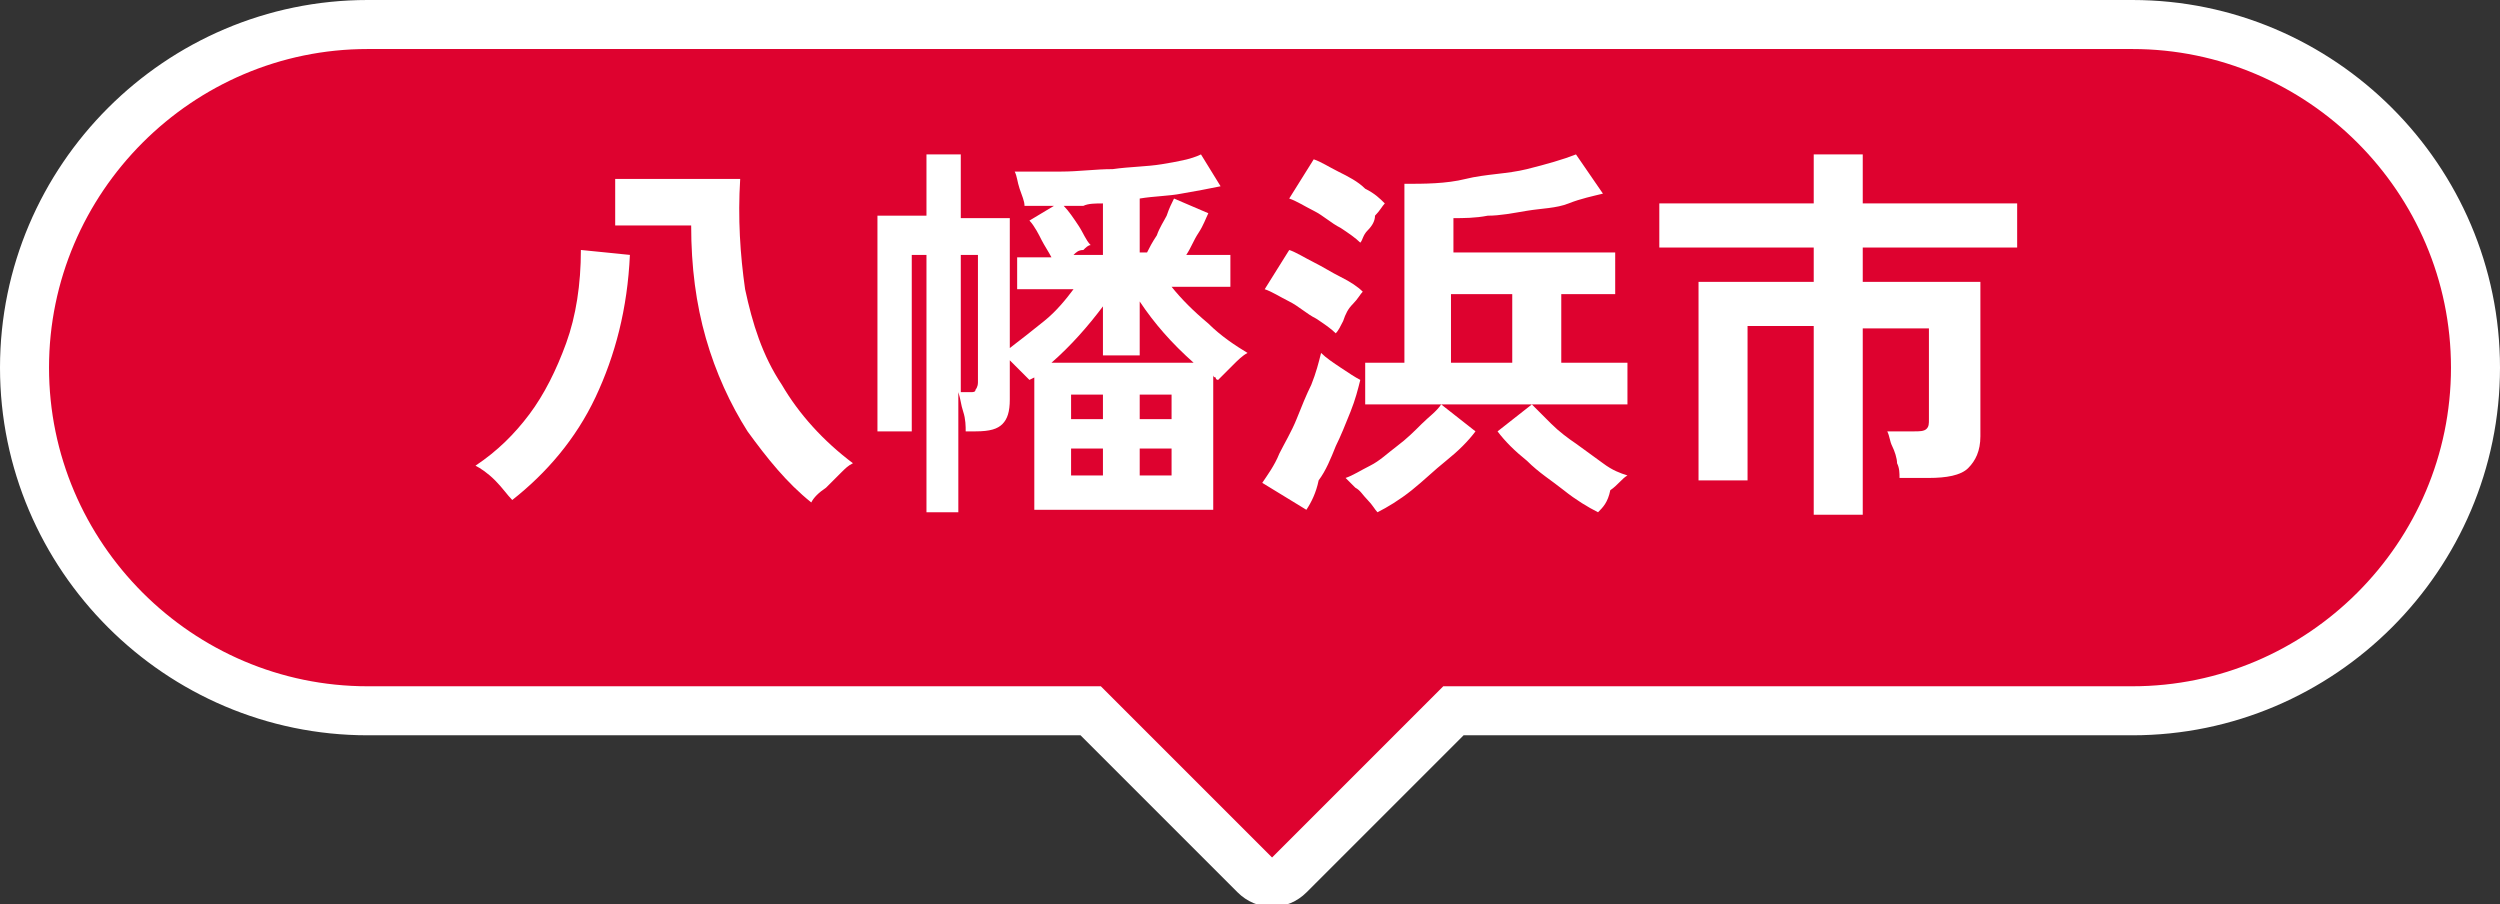 <?xml version="1.0" encoding="utf-8"?>
<!-- Generator: Adobe Illustrator 26.1.0, SVG Export Plug-In . SVG Version: 6.00 Build 0)  -->
<svg version="1.1" id="レイヤー_1" xmlns="http://www.w3.org/2000/svg" xmlns:xlink="http://www.w3.org/1999/xlink" x="0px"
	 y="0px" viewBox="0 0 102 36.9" style="enable-background:new 0 0 102 36.9;" xml:space="preserve">
<rect x="0" y="0" width="102" height="36.9" fill="#333333" stroke="none"/>
<style type="text/css">
	.st0{fill:#DE022F;stroke:#FFFFFF;stroke-width:2;stroke-miterlimit:10;}
	.st1{fill:#FFFFFF;}
</style>
<g>
	<path class="st0" d="M87,1H15C7.3,1,1,7.3,1,15s6.3,14,14,14h29.5l6.7,6.7c0.4,0.4,1,0.4,1.4,0l6.7-6.7H87c7.7,0,14-6.3,14-14
		S94.7,1,87,1z"/>
	<g>
		<g>
			<g>
				<path class="st1" d="M20.9,20.4c-0.2-0.2-0.4-0.5-0.7-0.8c-0.3-0.3-0.6-0.5-0.8-0.6c0.9-0.6,1.6-1.3,2.2-2.1
					c0.6-0.8,1.1-1.8,1.5-2.9c0.4-1.1,0.6-2.4,0.6-3.8l2,0.2c-0.1,2.2-0.6,4.1-1.4,5.8C23.5,17.9,22.3,19.3,20.9,20.4z M33.1,20.5
					c-1-0.8-1.8-1.8-2.6-2.9c-0.7-1.1-1.3-2.4-1.7-3.8c-0.4-1.4-0.6-2.9-0.6-4.6h-3.1V7.3h5.1c-0.1,1.6,0,3.1,0.2,4.5
					c0.3,1.4,0.7,2.7,1.5,3.9c0.7,1.2,1.7,2.3,2.9,3.2c-0.2,0.1-0.3,0.2-0.5,0.4c-0.2,0.2-0.4,0.4-0.6,0.6
					C33.4,20.1,33.2,20.3,33.1,20.5z"/>
				<path class="st1" d="M37.8,20.9V10.4h-0.6v7.2h-1.4V8.8h2V6.3h1.4v2.6h2v5.3c0.4-0.3,0.9-0.7,1.4-1.1c0.5-0.4,0.9-0.9,1.2-1.3
					h-2.3v-1.3h1.4c-0.1-0.2-0.3-0.5-0.4-0.7S42.2,9.2,42,9l1-0.6c-0.4,0-0.8,0-1.2,0c0-0.2-0.1-0.4-0.2-0.7
					c-0.1-0.3-0.1-0.5-0.2-0.7c0.6,0,1.2,0,1.9,0c0.7,0,1.4-0.1,2.1-0.1c0.7-0.1,1.4-0.1,2-0.2c0.6-0.1,1.2-0.2,1.6-0.4l0.8,1.3
					c-0.5,0.1-1,0.2-1.6,0.3C47.7,8,47.1,8,46.5,8.1v2.2h0.3c0.1-0.2,0.2-0.4,0.4-0.7c0.1-0.3,0.3-0.6,0.4-0.8
					c0.1-0.3,0.2-0.5,0.3-0.7l1.4,0.6c-0.1,0.2-0.2,0.5-0.4,0.8c-0.2,0.3-0.3,0.6-0.5,0.9h1.8v1.3h-2.4c0.4,0.5,0.9,1,1.5,1.5
					c0.5,0.5,1.1,0.9,1.6,1.2c-0.2,0.1-0.4,0.3-0.6,0.5c-0.2,0.2-0.4,0.4-0.6,0.6c0,0-0.1,0-0.1-0.1c0,0-0.1,0-0.1-0.1v5.5h-7.3
					v-5.4L42,15.5c-0.1-0.1-0.2-0.2-0.4-0.4c-0.1-0.1-0.3-0.3-0.4-0.4v1.6c0,0.5-0.1,0.8-0.3,1c-0.2,0.2-0.5,0.3-1.1,0.3h-0.4
					c0-0.2,0-0.5-0.1-0.8c-0.1-0.3-0.1-0.5-0.2-0.8v4.9H37.8z M39.2,16h0.4c0.1,0,0.2,0,0.2-0.1c0,0,0.1-0.1,0.1-0.3v-5.2h-0.7V16z
					 M42.9,14.8h5.8c-0.9-0.8-1.6-1.6-2.2-2.5v2.2H45v-2C44.4,13.3,43.7,14.1,42.9,14.8z M43.8,10.4H45V8.3c-0.3,0-0.6,0-0.8,0.1
					c-0.3,0-0.5,0-0.8,0c0.2,0.2,0.4,0.5,0.6,0.8s0.3,0.6,0.5,0.8c-0.1,0-0.2,0.1-0.3,0.2C44,10.2,43.9,10.3,43.8,10.4z M43.7,17.1
					H45v-1h-1.3V17.1z M43.7,19.4H45v-1.1h-1.3V19.4z M46.5,17.1h1.3v-1h-1.3V17.1z M46.5,19.4h1.3v-1.1h-1.3V19.4z"/>
				<path class="st1" d="M53.3,20.8l-1.8-1.1c0.2-0.3,0.5-0.7,0.7-1.2c0.2-0.4,0.5-0.9,0.7-1.4c0.2-0.5,0.4-1,0.6-1.4
					c0.2-0.5,0.3-0.9,0.4-1.3c0.2,0.2,0.5,0.4,0.8,0.6c0.3,0.2,0.6,0.4,0.8,0.5c-0.1,0.4-0.2,0.8-0.4,1.3s-0.4,1-0.6,1.4
					c-0.2,0.5-0.4,1-0.7,1.4C53.7,20.1,53.5,20.5,53.3,20.8z M54.5,13.6c-0.2-0.2-0.5-0.4-0.8-0.6c-0.4-0.2-0.7-0.5-1.1-0.7
					c-0.4-0.2-0.7-0.4-1-0.5l1-1.6c0.3,0.1,0.6,0.3,1,0.5c0.4,0.2,0.7,0.4,1.1,0.6c0.4,0.2,0.7,0.4,0.9,0.6
					c-0.1,0.1-0.2,0.3-0.4,0.5c-0.2,0.2-0.3,0.4-0.4,0.7C54.7,13.3,54.6,13.5,54.5,13.6z M55.5,9.9c-0.2-0.2-0.5-0.4-0.8-0.6
					c-0.4-0.2-0.7-0.5-1.1-0.7c-0.4-0.2-0.7-0.4-1-0.5l1-1.6c0.3,0.1,0.6,0.3,1,0.5c0.4,0.2,0.8,0.4,1.1,0.7
					c0.4,0.2,0.6,0.4,0.8,0.6c-0.1,0.1-0.2,0.3-0.4,0.5C56.1,9,56,9.2,55.8,9.4S55.6,9.8,55.5,9.9z M56.2,20.9
					c-0.1-0.1-0.2-0.3-0.4-0.5c-0.2-0.2-0.3-0.4-0.5-0.5c-0.2-0.2-0.3-0.3-0.4-0.4c0.3-0.1,0.6-0.3,1-0.5s0.7-0.5,1.1-0.8
					c0.4-0.3,0.7-0.6,1-0.9s0.6-0.5,0.8-0.8l1.4,1.1c-0.3,0.4-0.7,0.8-1.2,1.2s-0.9,0.8-1.4,1.2C57.1,20.4,56.6,20.7,56.2,20.9z
					 M55.7,16.5v-1.7h1.6V7.5c0.8,0,1.7,0,2.5-0.2s1.7-0.2,2.5-0.4c0.8-0.2,1.5-0.4,2-0.6l1.1,1.6C65,8,64.5,8.1,64,8.3
					s-1.1,0.2-1.7,0.3c-0.6,0.1-1.1,0.2-1.6,0.2c-0.5,0.1-1,0.1-1.4,0.1v1.4h6.6V12h-2.2v2.8h2.7v1.7H55.7z M59.2,14.8h2.5V12h-2.5
					V14.8z M65.2,20.9c-0.4-0.2-0.9-0.5-1.4-0.9c-0.5-0.4-1-0.7-1.5-1.2c-0.5-0.4-0.9-0.8-1.2-1.2l1.4-1.1c0.2,0.2,0.5,0.5,0.8,0.8
					c0.3,0.3,0.7,0.6,1,0.8c0.4,0.3,0.7,0.5,1.1,0.8s0.7,0.4,1,0.5c-0.2,0.1-0.4,0.4-0.7,0.6C65.6,20.5,65.4,20.7,65.2,20.9z"/>
				<path class="st1" d="M74,20.9v-7.6h-2.7v6.3h-2v-8.1H74v-1.4h-6.3V8.3H74v-2h2v2h6.3v1.8H76v1.4h4.8v6.3c0,0.6-0.2,1-0.5,1.3
					c-0.3,0.3-0.9,0.4-1.6,0.4h-1.2c0-0.2,0-0.4-0.1-0.6c0-0.2-0.1-0.5-0.2-0.7c-0.1-0.2-0.1-0.4-0.2-0.6h1.1c0.2,0,0.4,0,0.5-0.1
					c0.1-0.1,0.1-0.2,0.1-0.4v-3.7H76v7.6H74z"/>
			</g>
		</g>
	</g>
</g>
</svg>
